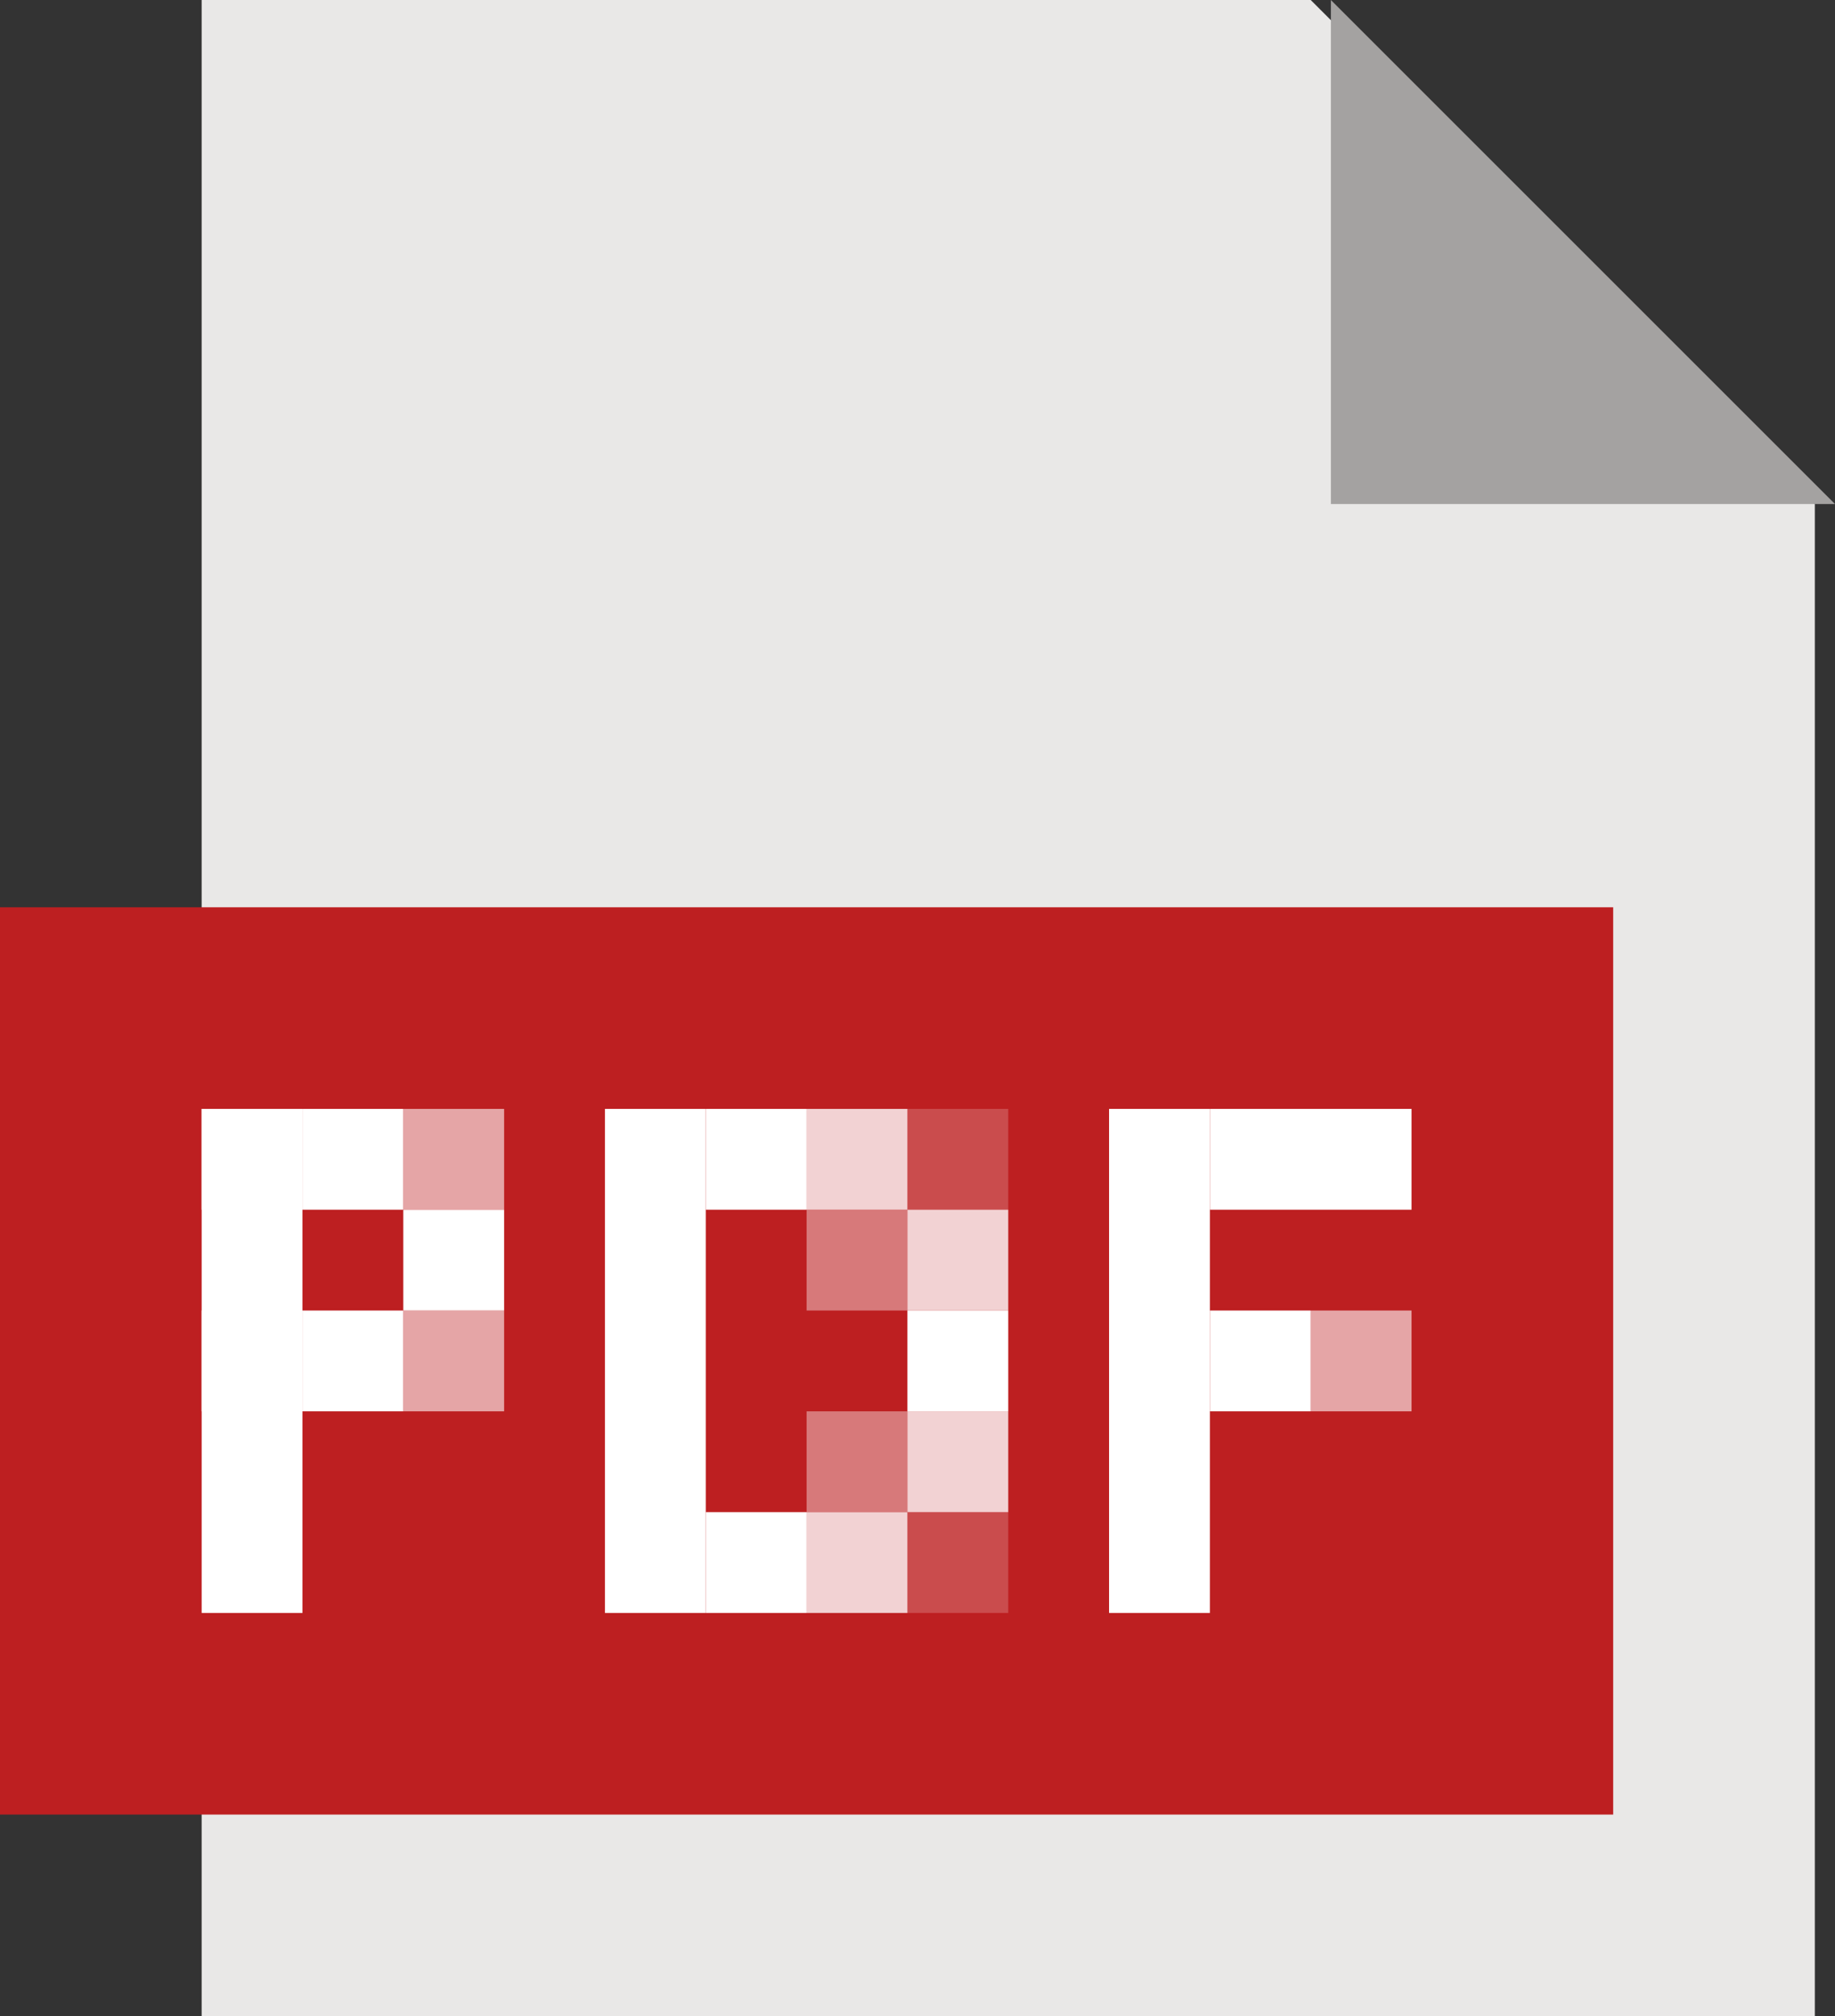 <?xml version="1.0" encoding="utf-8"?>
<!-- Generator: Adobe Illustrator 27.2.0, SVG Export Plug-In . SVG Version: 6.00 Build 0)  -->
<svg version="1.1" id="レイヤー_1" xmlns="http://www.w3.org/2000/svg" xmlns:xlink="http://www.w3.org/1999/xlink" x="0px"
	 y="0px" viewBox="0 0 18.2 20" style="enable-background:new 0 0 18.2 20;" xml:space="preserve">
<rect x="0" y="0" width="18.2" height="20" fill="#333333" stroke="none"/>
<style type="text/css">
	.st0{fill:#E9E8E7;}
	.st1{fill:#BD1F21;}
	.st2{fill:#A4A2A1;}
	.st3{fill:#FFFFFF;}
	.st4{opacity:0.6;fill:#FFFFFF;}
	.st5{opacity:0.2;fill:#FFFFFF;}
	.st6{opacity:0.4;fill:#FFFFFF;}
	.st7{opacity:0.8;fill:#FFFFFF;}
</style>
<g>
	<g>
		<polygon class="st0" points="18,20 2,20 2,0 13,0 18,5 		"/>
	</g>
	<g>
		<rect x="0" y="9" class="st1" width="16" height="9"/>
	</g>
	<polygon class="st2" points="13.2,0 13.2,5 18.2,5 	"/>
	<rect x="11" y="11" class="st3" width="1" height="5"/>
	<rect x="12" y="11" class="st3" width="2" height="1"/>
	<rect x="12" y="13" class="st3" width="1" height="1"/>
	<rect x="2" y="11" class="st3" width="1" height="5"/>
	<rect x="6" y="11" class="st3" width="1" height="5"/>
	<rect x="2" y="11" class="st3" width="1" height="1"/>
	<rect x="2" y="13" class="st3" width="1" height="1"/>
	<rect x="7" y="11" class="st3" width="1" height="1"/>
	<rect x="7" y="15" class="st3" width="1" height="1"/>
	<rect x="9" y="13" class="st3" width="1" height="1"/>
	<rect x="4" y="12" class="st3" width="1" height="1"/>
	<rect x="4" y="11" class="st4" width="1" height="1"/>
	<rect x="4" y="13" class="st4" width="1" height="1"/>
	<rect x="13" y="13" class="st4" width="1" height="1"/>
	<rect x="9" y="11" class="st5" width="1" height="1"/>
	<rect x="9" y="15" class="st5" width="1" height="1"/>
	<rect x="8" y="14" class="st6" width="1" height="1"/>
	<rect x="8" y="12" class="st6" width="1" height="1"/>
	<rect x="9" y="12" class="st7" width="1" height="1"/>
	<rect x="9" y="14" class="st7" width="1" height="1"/>
	<rect x="8" y="15" class="st7" width="1" height="1"/>
	<rect x="8" y="11" class="st7" width="1" height="1"/>
	<rect x="3" y="11" class="st3" width="1" height="1"/>
	<rect x="3" y="13" class="st3" width="1" height="1"/>
</g>
</svg>

